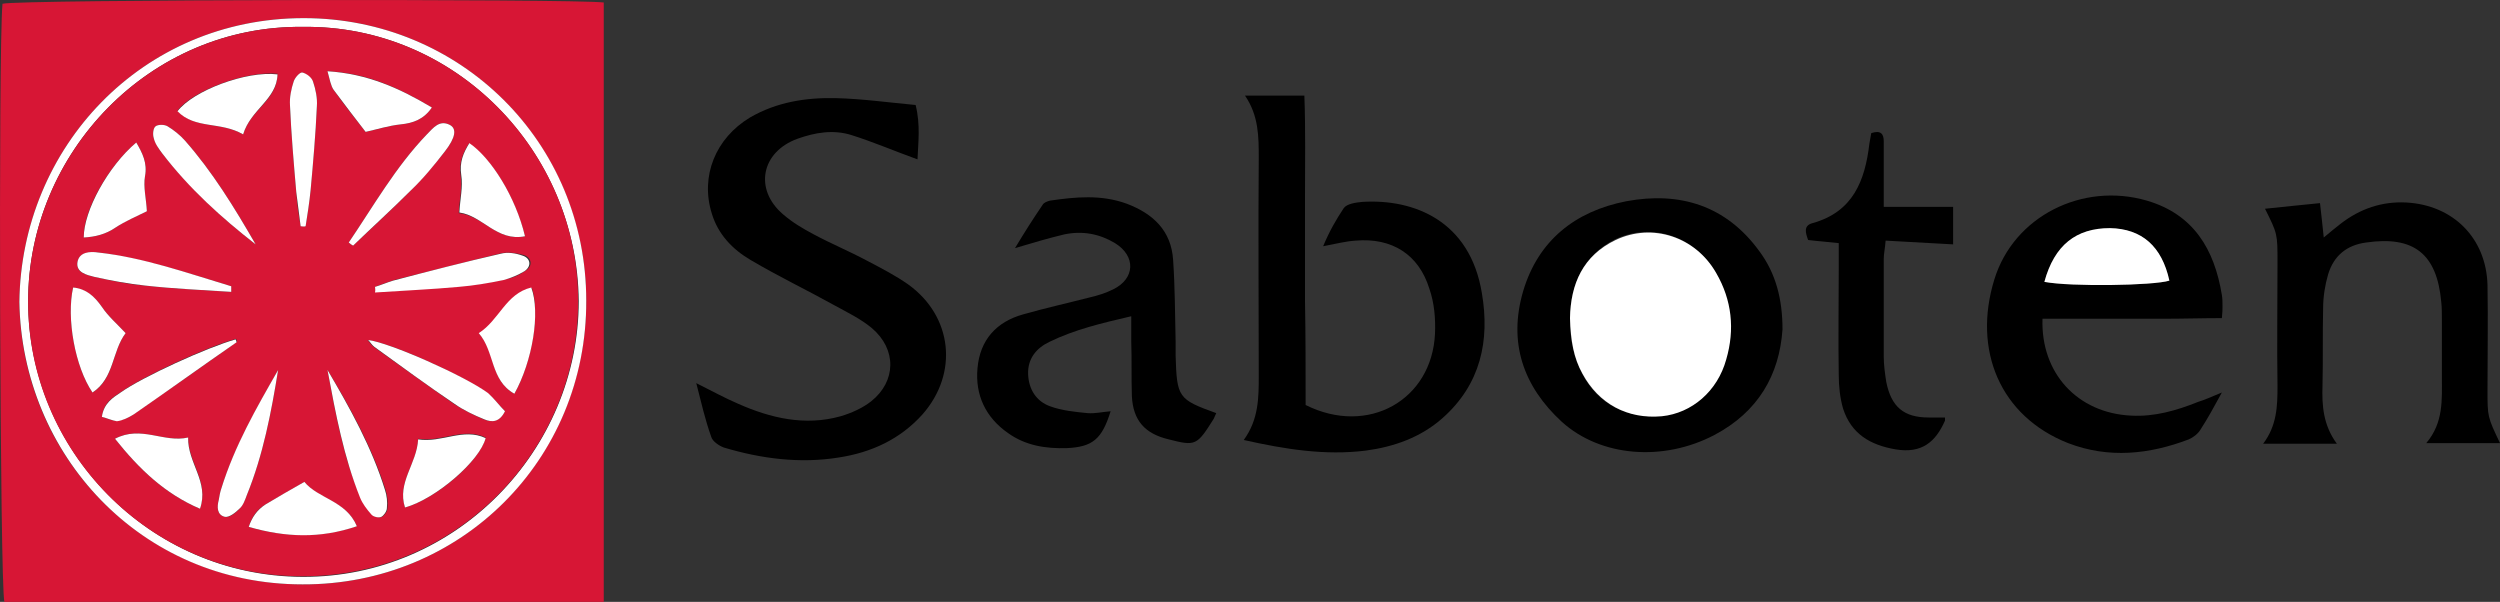 <?xml version="1.0" encoding="utf-8"?>
<!-- Generator: Adobe Illustrator 24.1.2, SVG Export Plug-In . SVG Version: 6.00 Build 0)  -->
<svg version="1.1" id="Layer_1" xmlns="http://www.w3.org/2000/svg" xmlns:xlink="http://www.w3.org/1999/xlink" x="0px" y="0px"
	 viewBox="0 0 400 96.3" style="enable-background:new 0 0 400 96.3;" xml:space="preserve">
<rect x="0" y="0" width="400" height="96.3" fill="#333333" stroke="none"/>
<style type="text/css">
	.st0{fill:#D71635;}
	.st1{fill:#FFFFFF;}
</style>
<g>
	<path class="st0" d="M96.6,0.4c0,32.1,0,63.9,0,95.9c-32.1,0-64,0-95.9,0C0,93.6-0.3,8.1,0.4,0.6C3-0.1,91.8-0.2,96.6,0.4z
		 M3.1,48.3c0.3,24.3,19.3,45.1,45.3,45.2c25.3,0.1,45.4-19.9,45.4-45.4C93.7,22.7,73.6,2.9,48.6,2.9C22.7,2.9,3.4,23.6,3.1,48.3z"
		/>
	<path d="M111.4,61.3c2.6,1.3,4.6,2.4,6.7,3.3c5.2,2.3,10.7,3.6,16.4,2c1.7-0.5,3.5-1.3,4.9-2.4c4-3.2,4.1-8.3,0.1-11.7
		c-1.8-1.5-3.9-2.5-5.9-3.6c-4.5-2.5-9.1-4.7-13.5-7.3c-2.9-1.7-5.2-4.1-6.2-7.4c-1.9-6,0.6-12.1,6.1-15.4c4.3-2.5,9-3.2,13.7-3.1
		c4.2,0.1,8.5,0.7,12.8,1.1c0.8,3.2,0.4,6.1,0.3,8.7c-3.6-1.3-7.1-2.8-10.6-3.9c-2.9-0.9-5.8-0.4-8.6,0.6c-5.8,2.1-7,8.1-2.3,12.1
		c1.5,1.3,3.2,2.3,4.9,3.2c2.8,1.5,5.7,2.7,8.5,4.2c2.3,1.2,4.6,2.4,6.6,3.8c7.1,5.1,8.1,14.2,2.3,20.8c-3.6,4-8.2,6.1-13.4,6.9
		c-6.2,1-12.4,0.2-18.4-1.6c-0.8-0.3-1.8-1-2-1.7C112.8,67.1,112.2,64.4,111.4,61.3z"/>
	<path d="M208.9,64.8c10,5,20.2-0.8,20.7-11.4c0.1-2.4-0.1-4.9-0.9-7.2c-1.7-5.5-6-8.2-11.8-7.7c-1.6,0.1-3.1,0.5-5.2,0.9
		c1-2.4,2.1-4.3,3.3-6.1c0.5-0.7,1.9-0.9,3-1c8.2-0.5,17.2,3,19.1,14.6c1.3,7.6-0.2,14.6-6.3,20c-3.5,3.1-7.8,4.6-12.3,5.2
		c-6.5,0.8-12.8-0.2-19.5-1.7c2.4-3.3,2.4-6.8,2.4-10.3c0-11.6-0.1-23.2,0-34.8c0-3.4,0-6.8-2.2-10c3.2,0,6.1,0,9.5,0
		c0.2,5.5,0.1,10.9,0.1,16.3c0,5.5,0,11,0,16.5C208.9,53.7,208.9,59.2,208.9,64.8z"/>
	<path d="M285.2,52.7c-0.5,7.3-3.9,13.2-10.9,16.9c-8.2,4.3-18.2,3.5-24.4-2.1c-6.2-5.7-8.6-12.7-6.2-20.9
		c2.4-8.1,8.3-12.8,16.5-14.4c8.6-1.6,16,0.7,21.3,8C284.1,43.7,285.2,47.8,285.2,52.7z M251.2,50.9c0,3.6,0.6,6.3,1.9,8.8
		c2.5,4.9,7.2,7.4,12.7,6.8c4.9-0.5,8.9-4,10.3-9.1c1.3-4.8,0.8-9.4-1.6-13.8c-3.3-5.8-10.2-8.1-16.1-5.3
		C253.3,40.9,251.3,45.4,251.2,50.9z"/>
	<path d="M355.5,62.8c-1.3,2.4-2.3,4.2-3.4,5.9c-0.4,0.7-1.2,1.3-1.9,1.6c-6.3,2.4-12.8,3.1-19.3,0.6C320,66.6,315.6,56,319.1,44.7
		c3.1-10.1,14.1-15.6,24.4-12.6c7.5,2.2,10.8,7.8,12,15.1c0.1,0.6,0.1,1.2,0.1,1.8c0,0.5,0,1-0.1,1.9c-3.1,0-6.2,0.1-9.4,0.1
		c-3.3,0-6.6,0-9.9,0c-3.1,0-6.3,0-9.4,0c-0.3,8.7,5.6,15.1,14.2,15.5c3.7,0.2,7.2-0.8,10.7-2.2C352.7,64,353.8,63.5,355.5,62.8z
		 M327.1,45.1c4.2,0.8,17.5,0.6,20-0.2c-1.2-5.4-4.4-8.3-9.5-8.4C332.2,36.5,328.7,39.2,327.1,45.1z"/>
	<path d="M400,70.9c-3.9,0-7.6,0-11.8,0c2.8-3.3,2.5-7,2.5-10.6c0-3,0-6.1,0-9.1c0-1,0-2-0.1-2.9c-0.7-7.7-4.4-10.6-12-9.5
		c-3.1,0.4-5.2,2.1-6.1,5.1c-0.5,1.7-0.8,3.6-0.8,5.4c-0.1,4.1,0,8.3-0.1,12.4c-0.1,3.2,0.1,6.3,2.3,9.3c-4.1,0-7.8,0-11.8,0
		c2.2-2.9,2.3-6,2.3-9.2c-0.1-6.6,0-13.2,0-19.8c0-4.6,0-4.6-2-8.6c2.9-0.3,5.7-0.6,8.8-0.9c0.2,1.8,0.4,3.5,0.6,5.5
		c1.1-0.9,1.9-1.6,2.7-2.2c3.1-2.4,6.6-3.6,10.5-3.4c7.5,0.4,12.8,5.7,13,13.2c0.1,5.6,0,11.2,0,16.8C398,66.7,398,66.7,400,70.9z"
		/>
	<path d="M194.6,66.1c-0.2,0.4-0.3,0.7-0.4,0.9c-2.7,4.3-2.9,4.4-7.2,3.3c-3.8-0.9-5.7-3-5.9-6.9c-0.1-2.9,0-5.9-0.1-8.8
		c0-1.2,0-2.4,0-4c-4.7,1.1-9,2.1-13.1,4.1c-2.1,1-3.5,2.7-3.4,5.2c0.1,2.4,1.3,4.3,3.5,5.1c1.9,0.7,4,0.9,6,1.1
		c1.2,0.1,2.4-0.2,3.7-0.3c-1.4,4.5-2.9,5.7-7,5.9c-3.4,0.1-6.6-0.4-9.4-2.4c-3.6-2.5-5.3-6.1-4.9-10.4c0.4-4.5,3-7.4,7.3-8.6
		c3.5-1,7.1-1.8,10.6-2.7c1.3-0.3,2.6-0.7,3.8-1.3c3.5-1.7,3.7-5.3,0.3-7.4c-2.5-1.5-5.2-2-8.1-1.4c-2.5,0.6-4.9,1.3-7.9,2.2
		c1.5-2.5,2.9-4.7,4.4-6.9c0.2-0.4,0.8-0.6,1.2-0.7c4.1-0.6,8.2-1,12.3,0.5c4.2,1.6,7.1,4.3,7.4,9c0.3,4.4,0.3,8.8,0.4,13.1
		c0,0.7,0,1.5,0,2.2C188.3,63.6,188.5,63.9,194.6,66.1z"/>
	<path d="M311.2,66.8c0,0.2,0,0.4,0,0.5c-1.5,3.4-3.7,5.3-7.9,4.6c-4.1-0.7-7.1-2.5-8.4-6.5c-0.5-1.7-0.7-3.6-0.7-5.4
		c-0.1-5.7,0-11.5,0-17.2c0-1.2,0-2.4,0-3.9c-1.7-0.2-3.3-0.3-4.9-0.5c-0.4-1.1-0.8-2.3,0.7-2.7c6.5-1.8,8.4-6.8,9.1-12.7
		c0.1-0.6,0.2-1.2,0.3-1.7c1.5-0.5,2,0.1,2,1.3c0,2.2,0,4.4,0,6.6c0,1.2,0,2.4,0,3.9c4,0,7.4,0,11.1,0c0,2.2,0,4.1,0,6
		c-3.6-0.2-7.1-0.4-10.8-0.6c-0.1,1.3-0.3,2.1-0.3,2.9c0,5.2,0,10.5,0,15.7c0,1.3,0.2,2.7,0.4,4c0.8,4,2.8,5.7,6.8,5.7
		C309.5,66.8,310.4,66.8,311.2,66.8z"/>
	<path class="st1" d="M3.1,48.3C3.4,23.6,22.7,2.9,48.6,2.9c25,0,45.2,19.8,45.2,45.2c0.1,25.5-20.1,45.5-45.4,45.4
		C22.4,93.5,3.5,72.6,3.1,48.3z M48.5,4.3C23.9,4,4.5,24.5,4.5,48.2c0,23.8,19.4,44,43.9,44.1c24.7,0.1,44.2-20.4,44.2-44.1
		C92.4,24.2,72.8,4,48.5,4.3z"/>
	<path class="st1" d="M251.2,50.9c0.1-5.5,2.1-10,7.3-12.5c5.9-2.8,12.8-0.5,16.1,5.3c2.5,4.3,3,9,1.6,13.8
		c-1.4,5.1-5.5,8.6-10.3,9.1c-5.5,0.5-10.1-2-12.7-6.8C251.8,57.3,251.3,54.5,251.2,50.9z"/>
	<path class="st1" d="M327.1,45.1c1.6-5.9,5.1-8.6,10.5-8.6c5.1,0.1,8.3,2.9,9.5,8.4C344.6,45.7,331.3,45.9,327.1,45.1z"/>
	<path class="st0" d="M48.5,4.3c24.4-0.3,44,20,44,43.8c0.1,23.8-19.4,44.2-44.2,44.1C23.9,92.2,4.4,72,4.5,48.2
		C4.5,24.5,23.9,4,48.5,4.3z M82.3,63c2.9-5.2,4.1-13.1,2.8-16.9c-4.1,0.9-5.1,5.2-8.4,7.3C79.3,56.3,78.4,60.8,82.3,63z M57.1,84.2
		c-1.7-4.1-6.2-4.3-8.4-7.1c-2.2,1.3-4.2,2.4-6.2,3.6c-1.4,0.8-2.2,2-2.7,3.6C45.7,86,51.2,86.1,57.1,84.2z M20.1,53.3
		c-1.4-1.5-2.8-2.7-3.8-4.2c-1.2-1.7-2.5-2.8-4.6-3.1c-1.1,4.9,0.3,12.7,3.1,16.8C18.3,60.6,17.9,56.2,20.1,53.3z M38.9,21.5
		c1.2-4,5.5-5.5,5.5-9.7c-5-0.5-13.6,2.7-16,5.9C31.1,20.7,35.3,19.4,38.9,21.5z M84,37.8c-1.6-6.3-5.4-12.6-9-14.8
		c-1,1.6-1.6,3.1-1.3,5.1c0.3,1.9-0.2,3.8-0.3,6C77.3,34.5,79.5,38.7,84,37.8z M18.4,70.2c3.9,4.9,8,8.8,13.6,11.2
		c1.5-4.4-1.9-7.3-1.9-11.4C26.1,70.9,22.6,68,18.4,70.2z M52.4,11.4c0.4,1.4,0.5,2.4,1,3c1.6,2.3,3.3,4.4,5.1,6.7
		c1.9-0.4,3.7-1,5.6-1.2c2-0.2,3.7-0.8,5-2.7C63.9,14.1,58.8,11.7,52.4,11.4z M21.8,22.8c-4.5,3.8-8.5,10.9-8.4,15.2
		c1.8-0.1,3.5-0.5,5.1-1.6c1.6-1.1,3.4-1.8,5-2.6c-0.1-2-0.6-3.8-0.3-5.6C23.6,26,22.8,24.5,21.8,22.8z M64.8,81.2
		c5-1.4,12-7.4,12.9-11.2c-3.6-1.7-7,0.8-10.8,0.2C66.8,74.1,63.5,77.1,64.8,81.2z M48.1,36.2c0.3,0,0.5,0,0.8,0
		c0.3-1.9,0.6-3.9,0.8-5.8c0.4-4.5,0.8-9,1-13.4c0.1-1.3-0.2-2.7-0.6-3.9c-0.2-0.6-1.1-1.3-1.7-1.5c-0.3-0.1-1.2,0.8-1.4,1.4
		c-0.4,1.3-0.7,2.6-0.6,3.9c0.2,4.6,0.6,9.2,1,13.8C47.5,32.6,47.8,34.4,48.1,36.2z M60,45.9c0.1,0.3,0.1,0.5,0.2,0.8
		c4.5-0.3,8.9-0.5,13.4-0.9c2.4-0.2,4.8-0.6,7.2-1.1c1.2-0.2,2.3-0.7,3.3-1.4c1.2-0.7,1-2.1-0.3-2.5c-1.1-0.3-2.4-0.5-3.5-0.3
		c-5.8,1.4-11.5,2.9-17.2,4.3C61.9,45.2,61,45.5,60,45.9z M40.9,39.1c-3.4-5.9-6.9-11.6-11.3-16.6c-0.8-0.9-1.8-1.7-2.8-2.3
		c-0.5-0.3-1.5-0.3-1.9,0c-0.4,0.4-0.5,1.4-0.3,1.9c0.3,0.9,0.8,1.8,1.4,2.5C30.3,30.1,35.4,34.8,40.9,39.1z M55.8,38.8
		c0.2,0.2,0.5,0.4,0.7,0.5c3.1-2.9,6.2-5.8,9.2-8.8c2-2,3.8-4.1,5.5-6.3c1.7-2.2,1.9-3.6,0.8-4.2c-1.7-0.9-2.7,0.5-3.7,1.5
		C63.3,26.7,59.8,32.9,55.8,38.8z M37,46.7c0-0.3,0-0.6,0-0.9c-7-2.1-14-4.5-21.3-5.4c-1.3-0.1-3-0.1-3.3,1.5
		c-0.3,1.7,1.4,2.1,2.7,2.4c2.7,0.6,5.5,1.2,8.2,1.4C27.8,46.2,32.4,46.4,37,46.7z M52.4,59.2c1.3,7,2.5,13.9,5.3,20.4
		c0.4,1,1.1,1.9,1.8,2.7c0.3,0.4,1.2,0.6,1.6,0.4c0.4-0.2,0.9-0.9,0.9-1.4c0.1-0.9,0-2-0.3-2.9C59.5,71.5,56.1,65.3,52.4,59.2z
		 M16.3,66.7c0.8,0.2,1.7,0.7,2.5,0.6c0.9-0.1,1.9-0.5,2.7-1.1c5.5-3.8,10.9-7.6,16.4-11.5c0.1,0-0.1-0.3-0.1-0.5
		c-4.7,1.3-14.9,6-18.4,8.5C18,63.6,16.6,64.4,16.3,66.7z M44.5,59.2c-3.5,6.2-7,12.3-9.1,19c-0.2,0.6-0.3,1.2-0.4,1.8
		c-0.3,1.1-0.3,2.4,1,2.7c0.6,0.2,1.7-0.6,2.3-1.3c0.6-0.6,0.9-1.4,1.2-2.2C42.1,72.8,43.4,66,44.5,59.2z M80.8,65.8
		c-0.9-0.9-1.7-2-2.8-2.9c-3.8-2.8-15.8-8.2-19.2-8.5c0.4,0.4,0.7,0.9,1,1.1c4.2,3,8.5,6.1,12.8,9.1c1.5,1,3.2,1.8,4.8,2.5
		C78.7,67.6,79.8,67.6,80.8,65.8z"/>
	<path class="st1" d="M82.3,63c-3.9-2.2-3.1-6.7-5.7-9.7c3.3-2.1,4.3-6.3,8.4-7.3C86.5,50,85.2,57.8,82.3,63z"/>
	<path class="st1" d="M57.1,84.2c-5.9,2-11.4,1.8-17.3,0.1c0.5-1.5,1.3-2.7,2.7-3.6c2-1.2,3.9-2.3,6.2-3.6
		C50.9,79.8,55.4,80.1,57.1,84.2z"/>
	<path class="st1" d="M20.1,53.3c-2.2,2.9-1.8,7.2-5.3,9.5c-2.8-4.1-4.2-11.9-3.1-16.8c2.1,0.2,3.4,1.4,4.6,3.1
		C17.3,50.6,18.7,51.8,20.1,53.3z"/>
	<path class="st1" d="M38.9,21.5c-3.6-2.1-7.7-0.8-10.5-3.7c2.5-3.3,11-6.5,16-5.9C44.3,15.9,40.1,17.5,38.9,21.5z"/>
	<path class="st1" d="M84,37.8c-4.5,0.9-6.8-3.3-10.5-3.8c0.1-2.1,0.6-4.1,0.3-6c-0.3-2,0.3-3.5,1.3-5.1
		C78.6,25.3,82.5,31.5,84,37.8z"/>
	<path class="st1" d="M18.4,70.2c4.2-2.2,7.8,0.7,11.7-0.2c-0.1,4.1,3.4,7.1,1.9,11.4C26.4,79,22.3,75.1,18.4,70.2z"/>
	<path class="st1" d="M52.4,11.4c6.4,0.4,11.5,2.7,16.7,5.8c-1.3,1.9-3,2.5-5,2.7c-1.9,0.2-3.8,0.8-5.6,1.2
		c-1.7-2.2-3.4-4.4-5.1-6.7C52.9,13.7,52.8,12.8,52.4,11.4z"/>
	<path class="st1" d="M21.8,22.8c1,1.7,1.8,3.3,1.4,5.4c-0.3,1.7,0.2,3.6,0.3,5.6c-1.6,0.8-3.5,1.6-5,2.6c-1.6,1.1-3.3,1.5-5.1,1.6
		C13.4,33.7,17.3,26.6,21.8,22.8z"/>
	<path class="st1" d="M64.8,81.2c-1.3-4,1.9-7,2.1-10.9c3.8,0.6,7.2-1.9,10.8-0.2C76.8,73.7,69.8,79.8,64.8,81.2z"/>
	<path class="st1" d="M48.1,36.2c-0.2-1.8-0.5-3.7-0.7-5.5c-0.4-4.6-0.8-9.2-1-13.8c-0.1-1.3,0.2-2.7,0.6-3.9c0.2-0.6,1-1.5,1.4-1.4
		c0.7,0.2,1.5,0.8,1.7,1.5c0.4,1.2,0.7,2.6,0.6,3.9c-0.2,4.5-0.6,9-1,13.4c-0.2,2-0.5,3.9-0.8,5.8C48.6,36.3,48.3,36.2,48.1,36.2z"
		/>
	<path class="st1" d="M60,45.9c1-0.3,1.9-0.7,2.9-1c5.7-1.5,11.5-3,17.2-4.3c1.1-0.3,2.4-0.1,3.5,0.3c1.3,0.4,1.5,1.7,0.3,2.5
		c-1,0.6-2.2,1.1-3.3,1.4c-2.4,0.5-4.8,0.9-7.2,1.1c-4.4,0.4-8.9,0.6-13.4,0.9C60.1,46.4,60,46.1,60,45.9z"/>
	<path class="st1" d="M40.9,39.1c-5.5-4.3-10.6-8.9-14.9-14.5c-0.6-0.8-1.2-1.6-1.4-2.5c-0.2-0.6-0.1-1.6,0.3-1.9
		c0.4-0.3,1.4-0.3,1.9,0c1,0.6,2,1.4,2.8,2.3C34,27.5,37.5,33.2,40.9,39.1z"/>
	<path class="st1" d="M55.8,38.8c4-5.9,7.5-12.1,12.5-17.3c1-1,2-2.4,3.7-1.5c1.1,0.6,0.9,2-0.8,4.2c-1.7,2.2-3.5,4.4-5.5,6.3
		c-3,3-6.2,5.9-9.2,8.8C56.3,39.2,56,39,55.8,38.8z"/>
	<path class="st1" d="M37,46.7c-4.6-0.3-9.2-0.5-13.7-1c-2.8-0.3-5.5-0.8-8.2-1.4c-1.2-0.3-3-0.7-2.7-2.4c0.3-1.6,2-1.7,3.3-1.5
		C23,41.2,30,43.7,37,45.8C37,46.1,37,46.4,37,46.7z"/>
	<path class="st1" d="M52.4,59.2c3.6,6.1,7.1,12.4,9.2,19.2c0.3,0.9,0.4,1.9,0.3,2.9c0,0.5-0.5,1.2-0.9,1.4c-0.4,0.2-1.3,0-1.6-0.4
		c-0.7-0.8-1.4-1.7-1.8-2.7C55,73.1,53.7,66.2,52.4,59.2z"/>
	<path class="st1" d="M16.3,66.7c0.3-2.2,1.8-3.1,3-3.9c3.5-2.5,13.8-7.2,18.4-8.5c0.1,0.2,0.2,0.5,0.1,0.5
		c-5.5,3.8-10.9,7.7-16.4,11.5c-0.8,0.5-1.8,1-2.7,1.1C18,67.3,17.1,66.9,16.3,66.7z"/>
	<path class="st1" d="M44.5,59.2c-1.1,6.8-2.4,13.6-5,20c-0.3,0.8-0.6,1.7-1.2,2.2c-0.6,0.6-1.6,1.4-2.3,1.3c-1.3-0.3-1.3-1.6-1-2.7
		c0.1-0.6,0.2-1.2,0.4-1.8C37.5,71.4,41,65.3,44.5,59.2z"/>
	<path class="st1" d="M80.8,65.8c-0.9,1.8-2.1,1.8-3.3,1.3c-1.7-0.7-3.4-1.5-4.8-2.5c-4.3-2.9-8.5-6-12.8-9.1
		c-0.4-0.3-0.6-0.7-1-1.1c3.4,0.4,15.4,5.7,19.2,8.5C79.1,63.8,79.9,64.9,80.8,65.8z"/>
</g>
</svg>
